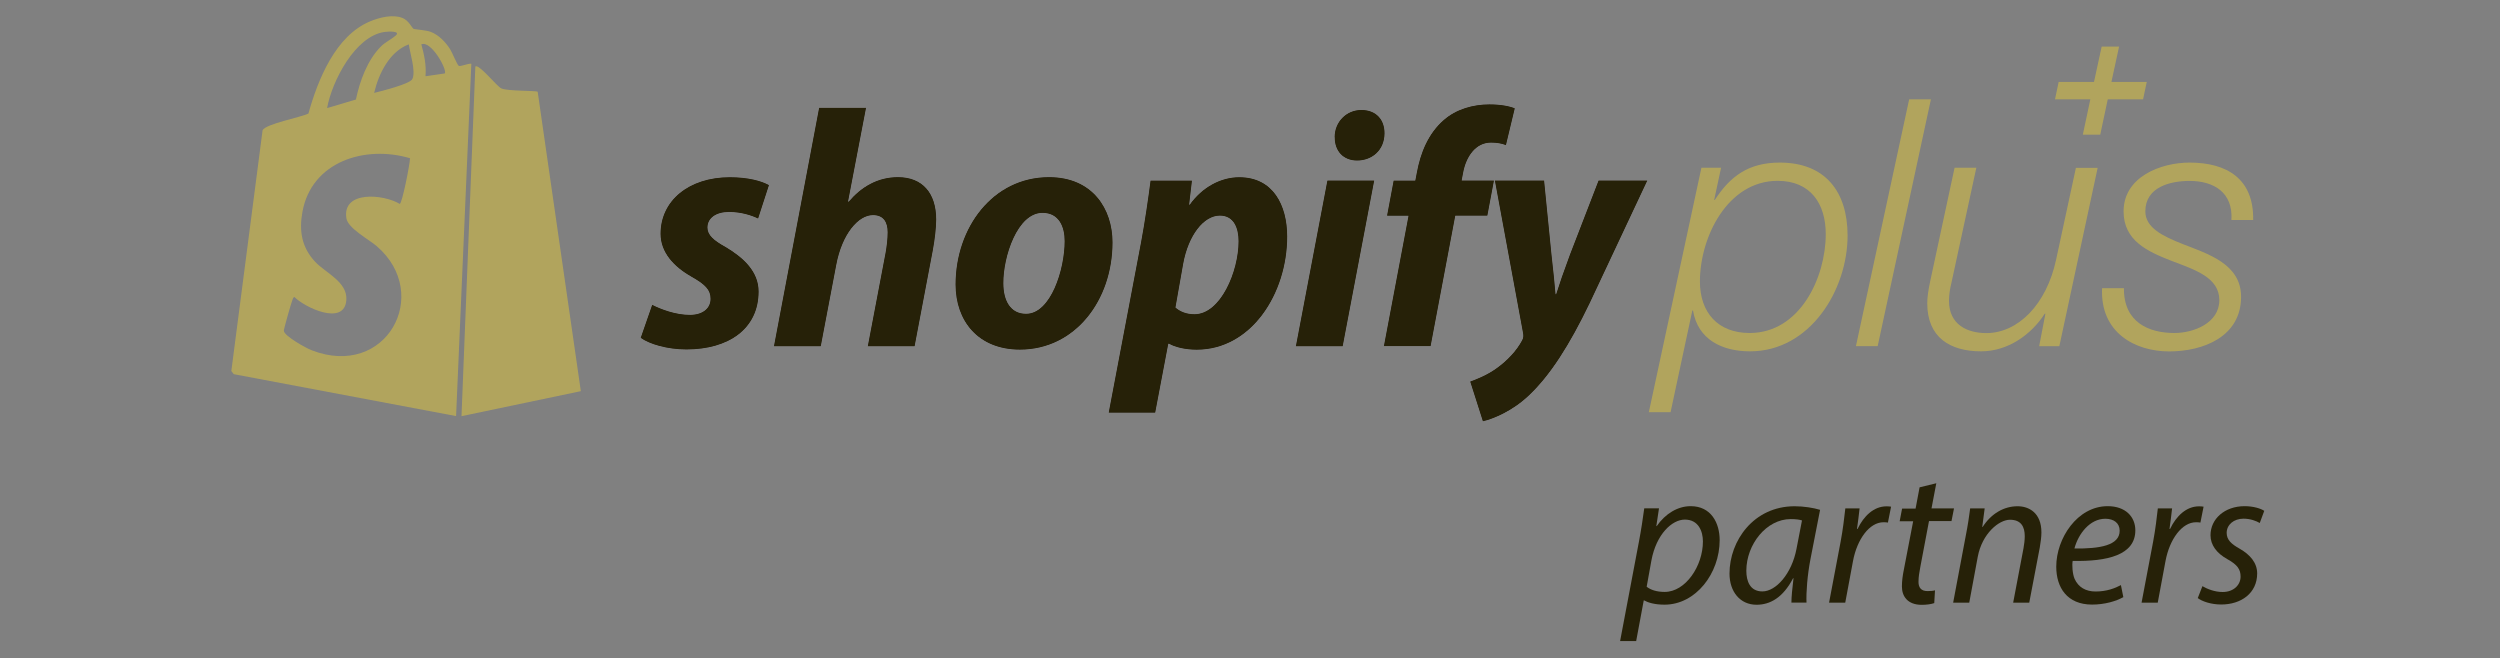 <?xml version="1.0" encoding="UTF-8"?>
<svg id="Layer_1" data-name="Layer 1" xmlns="http://www.w3.org/2000/svg" viewBox="0 0 300 79">
  <rect x="0" y="0" width="300" height="79" fill="#808080" stroke="none"/>
  <defs>
    <style>
      .cls-1 {
        fill: #fff;
      }

      .cls-2 {
        fill: #231f20;
      }

      .cls-3 {
        fill: #262108;
      }

      .cls-4 {
        fill: #b1a45d;
      }
    </style>
  </defs>
  <g>
    <path class="cls-3" d="M194.41,76.94l2.26-11.93c.26-1.36.49-2.87.64-4.01h1.77l-.32,2.13h.05c1.03-1.49,2.52-2.39,4.07-2.39,2.45,0,3.48,2.01,3.48,4.08,0,3.98-2.86,7.74-6.62,7.74-1.2,0-2-.26-2.44-.51h-.05l-.91,4.88h-1.93ZM197.6,70.41c.5.39,1.23.62,2.16.62,2.5,0,4.59-3.1,4.59-6.06,0-1.19-.52-2.62-2.17-2.62-1.53,0-3.42,1.74-4.01,4.9l-.57,3.16Z"/>
    <path class="cls-3" d="M214.97,72.31c0-.68.11-1.75.25-2.92h-.05c-1.22,2.35-2.78,3.18-4.38,3.18-2,0-3.25-1.59-3.25-3.74,0-3.94,2.9-8.08,7.82-8.08,1.08,0,2.27.19,3.05.43l-1.15,5.89c-.38,1.97-.53,3.99-.48,5.24h-1.81ZM216.23,62.45c-.27-.09-.69-.16-1.34-.16-2.93,0-5.32,3.04-5.33,6.19,0,1.26.44,2.49,1.93,2.49,1.62,0,3.52-2.11,4.09-5.11l.66-3.41Z"/>
    <path class="cls-3" d="M219.49,72.31l1.38-7.28c.28-1.47.45-2.97.57-4.02h1.71c-.09.79-.18,1.58-.31,2.46h.07c.74-1.55,1.95-2.71,3.47-2.71.18,0,.4.01.55.04l-.38,1.91c-.13-.03-.31-.04-.53-.04-1.68,0-3.17,2.03-3.66,4.66l-.93,4.99h-1.93Z"/>
    <path class="cls-3" d="M232.36,57.97l-.58,3.04h2.7l-.3,1.52h-2.7l-1.04,5.5c-.12.63-.22,1.21-.22,1.8,0,.68.32,1.1,1.07,1.1.35,0,.66-.02.91-.09l-.09,1.53c-.34.13-.93.21-1.5.21-1.71,0-2.38-1.04-2.38-2.19,0-.66.08-1.3.25-2.12l1.1-5.72h-1.62l.29-1.52h1.62l.48-2.55,2.01-.49Z"/>
    <path class="cls-3" d="M234.38,72.31l1.51-8.01c.25-1.26.41-2.35.53-3.29h1.74l-.29,2.22h.05c1.02-1.59,2.54-2.48,4.19-2.48,1.34,0,2.86.77,2.86,3.14,0,.5-.09,1.22-.2,1.83l-1.26,6.6h-1.93l1.24-6.53c.08-.44.15-.97.15-1.45,0-1.13-.44-1.97-1.77-1.97s-3.35,1.66-3.87,4.45l-1.02,5.5h-1.93Z"/>
    <path class="cls-3" d="M254.79,71.66c-.85.48-2.22.89-3.74.89-3,0-4.3-2.05-4.3-4.55,0-3.4,2.53-7.26,6.17-7.26,2.15,0,3.32,1.28,3.32,2.9,0,2.97-3.35,3.75-7.52,3.67-.09.49-.03,1.54.23,2.15.46,1.02,1.35,1.52,2.52,1.52,1.34,0,2.35-.4,3.04-.77l.29,1.45ZM252.64,62.25c-1.85,0-3.24,1.8-3.71,3.57,3.05.04,5.43-.37,5.43-2.13,0-.93-.71-1.44-1.72-1.44Z"/>
    <path class="cls-3" d="M256.99,72.31l1.38-7.28c.28-1.47.45-2.97.57-4.02h1.71c-.09.79-.18,1.58-.31,2.46h.07c.74-1.55,1.95-2.71,3.47-2.71.18,0,.4.01.55.04l-.38,1.91c-.13-.03-.31-.04-.53-.04-1.68,0-3.17,2.03-3.66,4.66l-.93,4.99h-1.93Z"/>
    <path class="cls-3" d="M264.29,70.34c.53.32,1.5.71,2.43.7,1.31,0,2.15-.84,2.15-1.85,0-.88-.4-1.43-1.57-2.08-1.31-.72-2.04-1.72-2.04-2.88,0-1.97,1.71-3.49,4.1-3.49,1.03,0,1.93.28,2.35.56l-.54,1.46c-.39-.23-1.1-.52-1.95-.52-1.18,0-2.02.74-2.02,1.7,0,.83.54,1.33,1.55,1.9,1.26.71,2.11,1.7,2.11,2.97,0,2.38-1.93,3.73-4.32,3.73-1.22,0-2.3-.38-2.81-.77l.56-1.43Z"/>
  </g>
  <g>
    <g>
      <path class="cls-1" d="M78.25,36.58c1.03.52,2.82,1.22,4.58,1.21,1.6-.02,2.44-.86,2.44-1.93s-.61-1.71-2.31-2.67c-2.11-1.2-3.69-2.91-3.69-5.14,0-3.97,3.39-6.78,8.31-6.78,2.14,0,3.79.43,4.69.95l-1.3,4c-.76-.37-2.02-.79-3.49-.79-1.56,0-2.59.73-2.59,1.88,0,.88.74,1.54,2.14,2.31,2.18,1.29,4,2.96,4,5.36,0,4.49-3.61,6.95-8.66,6.95-2.3,0-4.45-.64-5.48-1.39l1.37-3.94Z"/>
      <path class="cls-1" d="M92.88,41.54l5.42-28.6h5.62l-2.16,11.25.08.02c1.5-1.76,3.45-2.95,5.92-2.95,2.92,0,4.58,1.9,4.58,5.07,0,.99-.17,2.42-.4,3.67l-2.19,11.54h-5.61l2.13-11.19c.14-.78.25-1.7.25-2.48,0-1.21-.49-2.06-1.76-2.06-1.78,0-3.71,2.27-4.41,5.96l-1.86,9.77h-5.61Z"/>
      <path class="cls-1" d="M133.5,29.09c0,6.94-4.48,12.86-11.11,12.86-5.04,0-7.72-3.47-7.72-7.81,0-6.82,4.47-12.88,11.21-12.88,5.24,0,7.62,3.82,7.62,7.82ZM120.4,33.99c0,2.06.83,3.67,2.73,3.67,2.95,0,4.63-5.3,4.63-8.73,0-1.69-.66-3.39-2.66-3.39-3.02,0-4.72,5.27-4.7,8.45Z"/>
      <path class="cls-1" d="M133.05,49.51l3.89-20.49c.44-2.35.87-5.32,1.13-7.34h4.96l-.34,2.89h.08c1.49-2.1,3.72-3.3,5.94-3.3,4.07,0,5.75,3.36,5.75,7.12,0,6.82-4.29,13.57-10.86,13.57-1.39,0-2.66-.32-3.31-.72h-.1l-1.57,8.27h-5.58ZM141.05,36.91c.58.49,1.31.8,2.29.8,3.12,0,5.29-5.13,5.29-8.76,0-1.51-.52-3.08-2.25-3.08-1.92,0-3.77,2.33-4.4,5.78l-.93,5.25Z"/>
      <path class="cls-1" d="M155.51,41.54l3.78-19.87h5.61l-3.78,19.87h-5.61ZM160.16,16.45c0-1.82,1.41-3.25,3.2-3.25s2.79,1.17,2.78,2.81c-.02,2.06-1.54,3.25-3.29,3.25-1.65,0-2.7-1.14-2.68-2.8Z"/>
      <path class="cls-1" d="M166.07,41.54l2.96-15.66h-2.58l.79-4.2h2.6l.18-.95c.43-2.35,1.35-4.69,3.24-6.33,1.49-1.3,3.5-1.87,5.47-1.87,1.38,0,2.41.21,3.04.47l-1.06,4.41c-.5-.19-1.06-.3-1.79-.3-1.87,0-3,1.71-3.35,3.63l-.18.93h3.88l-.79,4.2h-3.85l-2.96,15.66h-5.59Z"/>
      <path class="cls-1" d="M185.29,21.68l.89,8.92c.22,2,.38,3.4.48,4.72h.08c.42-1.33.86-2.62,1.66-4.77l3.43-8.88h5.84l-6.9,14.68c-2.43,5.06-4.77,8.72-7.34,11.13-1.97,1.87-4.32,2.81-5.48,3.07l-1.52-4.76c.92-.33,2.11-.83,3.16-1.59,1.29-.92,2.4-2.1,3.07-3.36.15-.29.18-.52.1-.93l-3.37-18.24h5.89Z"/>
    </g>
    <g>
      <path class="cls-2" d="M78.25,36.58c1.03.52,2.82,1.22,4.58,1.21,1.6-.02,2.44-.86,2.44-1.93s-.61-1.71-2.31-2.67c-2.11-1.2-3.69-2.91-3.69-5.14,0-3.97,3.39-6.78,8.31-6.78,2.14,0,3.79.43,4.69.95l-1.3,4c-.76-.37-2.02-.79-3.49-.79-1.56,0-2.59.73-2.59,1.88,0,.88.74,1.54,2.14,2.31,2.18,1.29,4,2.96,4,5.36,0,4.49-3.61,6.95-8.66,6.95-2.3,0-4.45-.64-5.48-1.39l1.37-3.94Z"/>
      <path class="cls-2" d="M92.88,41.54l5.42-28.6h5.62l-2.16,11.25.08.02c1.5-1.76,3.45-2.95,5.92-2.95,2.92,0,4.58,1.9,4.58,5.07,0,.99-.17,2.42-.4,3.67l-2.19,11.54h-5.61l2.13-11.19c.14-.78.25-1.7.25-2.48,0-1.21-.49-2.06-1.76-2.06-1.78,0-3.71,2.27-4.41,5.96l-1.86,9.77h-5.61Z"/>
      <path class="cls-2" d="M133.5,29.09c0,6.94-4.48,12.86-11.11,12.86-5.04,0-7.72-3.47-7.72-7.81,0-6.82,4.47-12.88,11.21-12.88,5.24,0,7.62,3.82,7.62,7.82ZM120.4,33.99c0,2.06.83,3.67,2.73,3.67,2.95,0,4.63-5.3,4.63-8.73,0-1.69-.66-3.39-2.66-3.39-3.02,0-4.72,5.27-4.7,8.45Z"/>
      <path class="cls-2" d="M133.05,49.51l3.89-20.49c.44-2.35.87-5.32,1.13-7.34h4.96l-.34,2.89h.08c1.49-2.1,3.72-3.3,5.94-3.3,4.07,0,5.75,3.36,5.75,7.12,0,6.82-4.29,13.57-10.86,13.57-1.39,0-2.66-.32-3.31-.72h-.1l-1.57,8.27h-5.58ZM141.05,36.91c.58.49,1.31.8,2.29.8,3.12,0,5.29-5.13,5.29-8.76,0-1.51-.52-3.08-2.25-3.08-1.92,0-3.77,2.33-4.4,5.78l-.93,5.25Z"/>
      <path class="cls-2" d="M155.51,41.54l3.78-19.87h5.61l-3.78,19.87h-5.61ZM160.16,16.45c0-1.82,1.41-3.25,3.2-3.25s2.79,1.17,2.78,2.81c-.02,2.06-1.54,3.25-3.29,3.25-1.65,0-2.7-1.14-2.68-2.8Z"/>
      <path class="cls-2" d="M166.07,41.54l2.96-15.66h-2.58l.79-4.2h2.6l.18-.95c.43-2.35,1.35-4.69,3.24-6.33,1.49-1.3,3.5-1.87,5.47-1.87,1.38,0,2.41.21,3.04.47l-1.06,4.41c-.5-.19-1.06-.3-1.79-.3-1.87,0-3,1.71-3.35,3.63l-.18.93h3.88l-.79,4.2h-3.85l-2.96,15.66h-5.59Z"/>
      <path class="cls-2" d="M185.29,21.68l.89,8.92c.22,2,.38,3.4.48,4.72h.08c.42-1.33.86-2.62,1.66-4.77l3.43-8.88h5.84l-6.9,14.68c-2.43,5.06-4.77,8.72-7.34,11.13-1.97,1.87-4.32,2.81-5.48,3.07l-1.52-4.76c.92-.33,2.11-.83,3.16-1.59,1.29-.92,2.4-2.1,3.07-3.36.15-.29.18-.52.1-.93l-3.37-18.24h5.89Z"/>
    </g>
    <g>
      <path class="cls-3" d="M78.25,36.58c1.03.52,2.82,1.22,4.58,1.21,1.6-.02,2.44-.86,2.44-1.93s-.61-1.71-2.31-2.67c-2.11-1.2-3.69-2.91-3.69-5.14,0-3.97,3.39-6.78,8.31-6.78,2.14,0,3.79.43,4.69.95l-1.3,4c-.76-.37-2.02-.79-3.49-.79-1.56,0-2.59.73-2.59,1.88,0,.88.74,1.54,2.14,2.31,2.18,1.29,4,2.96,4,5.36,0,4.49-3.61,6.95-8.66,6.95-2.3,0-4.45-.64-5.48-1.39l1.37-3.94Z"/>
      <path class="cls-3" d="M92.88,41.54l5.42-28.6h5.62l-2.16,11.25.08.02c1.5-1.76,3.45-2.95,5.92-2.95,2.92,0,4.58,1.9,4.58,5.07,0,.99-.17,2.42-.4,3.67l-2.19,11.54h-5.61l2.13-11.19c.14-.78.25-1.7.25-2.48,0-1.21-.49-2.06-1.76-2.06-1.78,0-3.71,2.27-4.41,5.96l-1.86,9.77h-5.61Z"/>
      <path class="cls-3" d="M133.5,29.09c0,6.94-4.48,12.86-11.11,12.86-5.04,0-7.72-3.47-7.72-7.81,0-6.82,4.47-12.88,11.21-12.88,5.24,0,7.62,3.82,7.62,7.82ZM120.4,33.99c0,2.06.83,3.67,2.73,3.67,2.95,0,4.63-5.3,4.63-8.73,0-1.69-.66-3.39-2.66-3.39-3.02,0-4.72,5.27-4.7,8.45Z"/>
      <path class="cls-3" d="M133.05,49.51l3.89-20.49c.44-2.35.87-5.32,1.13-7.34h4.96l-.34,2.89h.08c1.49-2.1,3.72-3.3,5.94-3.3,4.07,0,5.75,3.36,5.75,7.12,0,6.82-4.29,13.57-10.86,13.57-1.39,0-2.66-.32-3.31-.72h-.1l-1.57,8.27h-5.58ZM141.05,36.91c.58.49,1.31.8,2.29.8,3.12,0,5.29-5.13,5.29-8.76,0-1.51-.52-3.08-2.25-3.08-1.92,0-3.77,2.33-4.4,5.78l-.93,5.25Z"/>
      <path class="cls-3" d="M155.51,41.54l3.78-19.87h5.61l-3.78,19.87h-5.61ZM160.16,16.45c0-1.82,1.41-3.25,3.2-3.25s2.79,1.17,2.78,2.81c-.02,2.06-1.54,3.25-3.29,3.25-1.65,0-2.7-1.14-2.68-2.8Z"/>
      <path class="cls-3" d="M166.07,41.54l2.96-15.66h-2.58l.79-4.2h2.6l.18-.95c.43-2.35,1.35-4.69,3.24-6.33,1.49-1.3,3.5-1.87,5.47-1.87,1.38,0,2.41.21,3.04.47l-1.06,4.41c-.5-.19-1.06-.3-1.79-.3-1.87,0-3,1.71-3.35,3.63l-.18.93h3.88l-.79,4.2h-3.85l-2.96,15.66h-5.59Z"/>
      <path class="cls-3" d="M185.29,21.68l.89,8.92c.22,2,.38,3.4.48,4.72h.08c.42-1.33.86-2.62,1.66-4.77l3.43-8.88h5.84l-6.9,14.68c-2.43,5.06-4.77,8.72-7.34,11.13-1.97,1.87-4.32,2.81-5.48,3.07l-1.52-4.76c.92-.33,2.11-.83,3.16-1.59,1.29-.92,2.4-2.1,3.07-3.36.15-.29.18-.52.1-.93l-3.37-18.24h5.89Z"/>
    </g>
  </g>
  <g>
    <path class="cls-4" d="M204.16,20.13h2.37l-.83,3.86h.08c1.83-2.82,4.02-4.48,7.8-4.48,5.48,0,8.13,3.53,8.13,8.75,0,6.56-4.52,13.9-11.7,13.9-3.36,0-6.27-1.41-6.85-4.9h-.08l-2.61,12.2h-2.61l6.31-29.33ZM203.99,33.78c0,3.73,2.16,6.18,5.97,6.18,6.02,0,9.13-6.64,9.13-11.87,0-3.65-1.83-6.39-5.77-6.39-6.02,0-9.33,6.76-9.33,12.07Z"/>
    <path class="cls-4" d="M229.1,11.92h2.61l-6.39,29.62h-2.61l6.39-29.62Z"/>
    <path class="cls-4" d="M247.11,41.54h-2.41l.75-3.9h-.08c-1.62,2.53-4.44,4.52-7.63,4.52-3.73,0-6.47-1.66-6.47-5.77,0-.66.12-1.54.33-2.53l2.95-13.73h2.61l-2.99,13.82c-.17.66-.29,1.45-.29,2.16,0,2.82,2.16,3.86,4.48,3.86,3.78,0,7.22-3.4,8.38-8.84l2.37-10.99h2.61l-4.6,21.41Z"/>
    <path class="cls-4" d="M254.87,34.57c-.04,4.15,3.03,5.39,6.06,5.39,2.32,0,5.39-1.2,5.39-3.94s-2.95-3.65-5.77-4.73c-2.86-1.12-5.72-2.41-5.72-5.93,0-4.15,4.48-5.85,7.92-5.85,4.48,0,7.72,1.95,7.63,6.89h-2.61c.21-3.28-2.08-4.69-5.02-4.69-2.28,0-5.31.71-5.31,3.65,0,1.99,2.12,2.99,4.52,3.94,2.95,1.16,6.97,2.36,6.97,6.31,0,4.81-4.56,6.56-8.63,6.56s-8.3-2.24-8.05-7.59h2.61Z"/>
  </g>
  <path class="cls-4" d="M250.84,11.92h-4.24l.44-2.09h4.24l.92-4.24h2.09l-.92,4.24h4.24l-.44,2.09h-4.24l-.9,4.24h-2.09l.9-4.24Z"/>
  <g>
    <path class="cls-4" d="M49.59,3.45c.14.08,1.52.16,2.06.36,1,.37,1.82,1.24,2.38,2.12.23.36.83,1.86,1.02,1.97.2.12,1.17-.32,1.51-.25l-1.83,42.28-26.68-5.03-.29-.38,3.75-28.89c.36-.76,4.59-1.55,5.5-2,1.13-4.05,3.24-9.34,7.41-11.07,1.13-.47,2.73-.87,3.89-.4.74.3,1.11,1.17,1.3,1.28ZM42.71,11.95c.45-2.2,1.39-4.78,3.02-6.39.51-.51,1.22-.83,1.73-1.27.72-.61-.9-.51-1.29-.46-3.57.48-6.35,5.96-6.92,9.14l3.47-1.03ZM49.06,5.32c-2.33.87-3.63,3.54-4.16,5.83.8-.2,4.3-1.07,4.58-1.66.45-.93-.29-3.13-.42-4.16ZM53.38,8.81c.31-.45-1.66-4.01-2.82-3.49.35,1.26.61,2.51.5,3.83l2.33-.34ZM49.21,18.99c-5.38-1.6-11.82.37-12.92,6.44-.42,2.3-.08,4.28,1.55,6.01,1.24,1.31,3.89,2.4,3.72,4.58-.24,3.15-5.01.87-6.24-.39-.19.11-.18.26-.25.42-.15.39-1.03,3.46-1.01,3.65.07.64,2.66,2.07,3.34,2.33,8.96,3.48,14.48-6.73,7.82-12.48-.92-.8-3.46-2.15-3.65-3.34-.55-3.39,4.5-2.91,6.4-1.74.28-.02,1.23-4.81,1.23-5.47Z"/>
    <path class="cls-4" d="M64.52,11l5.18,35.94-14.32,3,1.66-41.95c.39-.4,2.58,2.38,3.12,2.62.75.34,4.18.25,4.35.4Z"/>
  </g>
</svg>